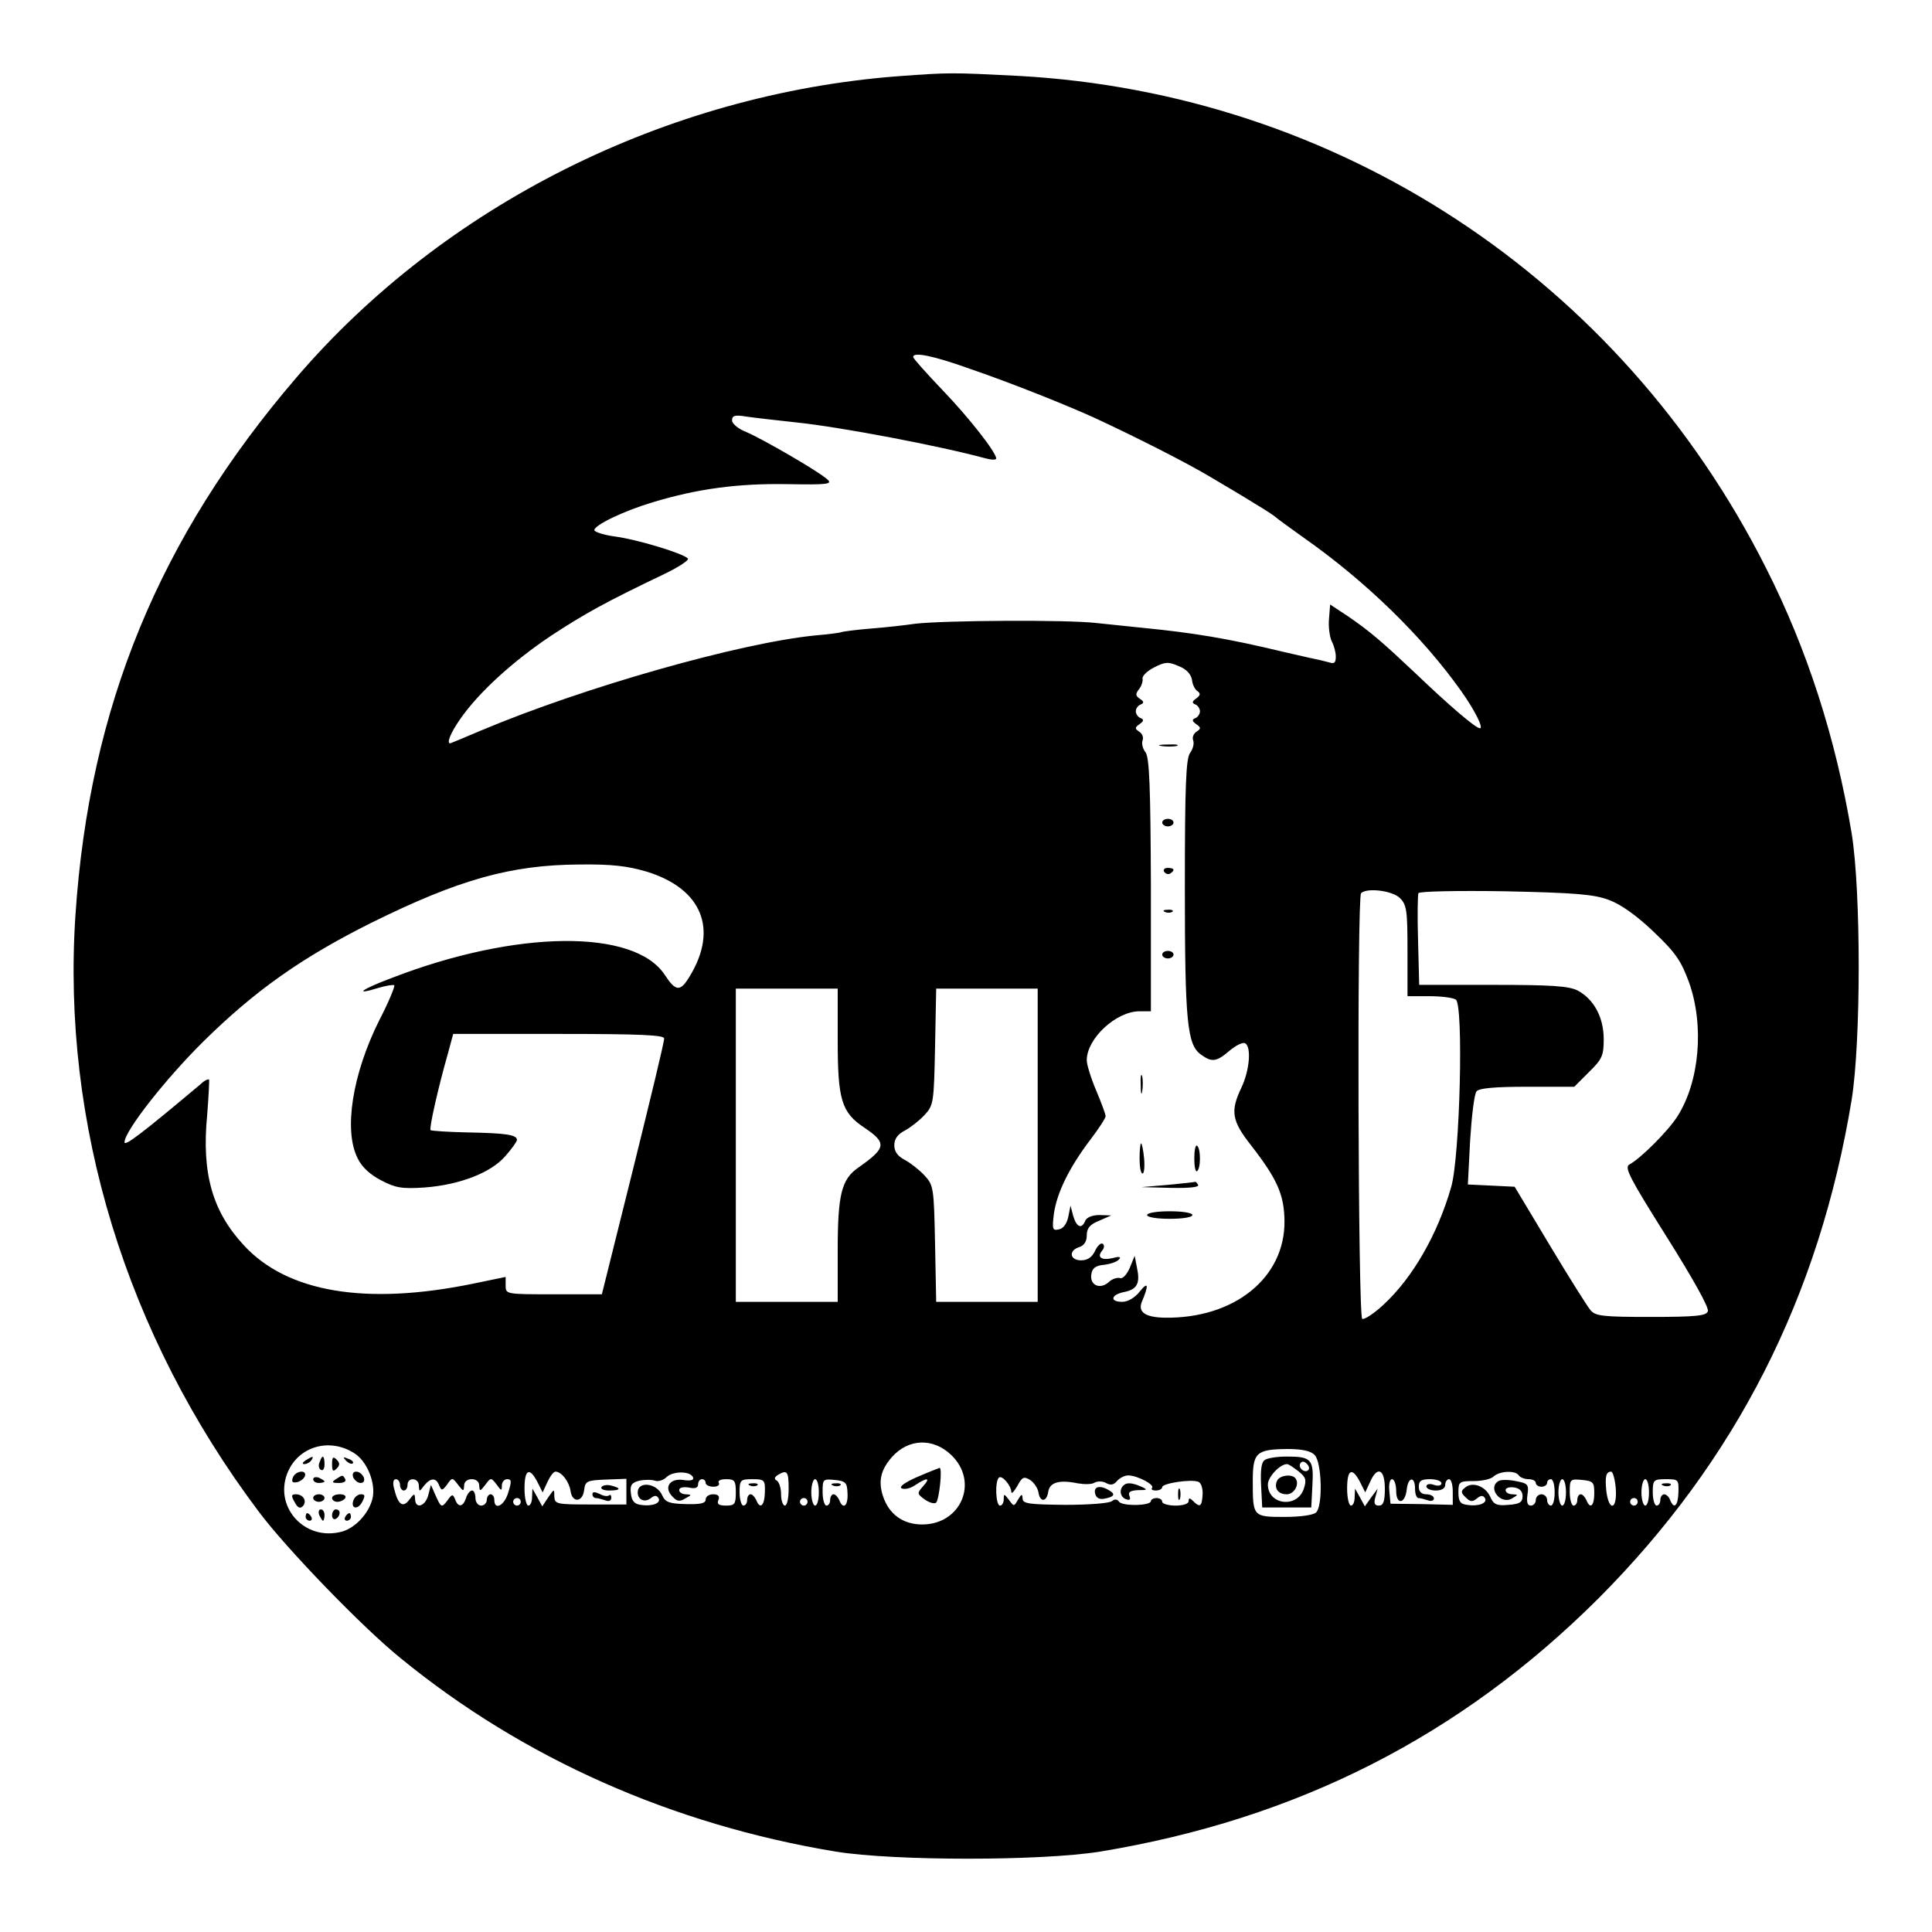 <?xml version="1.0" standalone="no"?>
<!DOCTYPE svg PUBLIC "-//W3C//DTD SVG 20010904//EN"
 "http://www.w3.org/TR/2001/REC-SVG-20010904/DTD/svg10.dtd">
<svg version="1.0" xmlns="http://www.w3.org/2000/svg"
 width="512pt" height="512pt" viewBox="0 0 512 512"
 preserveAspectRatio="xMidYMid meet">
<g transform="translate(0,512) scale(0.1,-0.1)"
fill="#000000" stroke="none">
<path d="M2380 4918 c-614 -47 -1202 -341 -1594 -798 -364 -424 -549 -873
-586 -1424 -37 -555 134 -1114 485 -1581 73 -98 274 -306 375 -388 326 -267
721 -442 1155 -514 156 -25 544 -25 700 0 522 86 955 306 1321 671 364 365
585 799 671 1321 25 155 25 554 0 707 -42 252 -118 488 -227 703 -386 766
-1134 1258 -1983 1304 -177 9 -180 9 -317 -1z m195 -777 c105 -36 250 -94 325
-128 112 -52 244 -119 306 -156 39 -23 93 -55 120 -72 27 -16 51 -32 54 -35 3
-3 37 -28 75 -55 164 -115 315 -262 417 -406 37 -52 60 -99 50 -99 -11 0 -79
58 -169 144 -88 83 -121 112 -181 153 l-47 31 -3 -38 c-2 -22 2 -48 7 -59 6
-11 11 -29 11 -41 0 -17 -4 -20 -19 -15 -11 3 -28 7 -38 9 -11 2 -48 11 -84
19 -145 35 -237 50 -369 63 -30 3 -86 9 -125 13 -77 9 -402 7 -480 -2 -27 -4
-81 -10 -120 -13 -38 -3 -72 -8 -75 -9 -3 -2 -34 -6 -70 -9 -200 -20 -612
-137 -883 -251 -45 -19 -83 -35 -84 -35 -10 0 1 28 27 65 48 69 137 151 240
220 90 59 144 89 303 165 37 18 64 36 60 40 -16 15 -138 51 -192 58 -30 4 -55
12 -56 17 0 13 75 50 155 74 119 36 226 50 355 48 111 -2 122 0 107 13 -23 21
-168 105 -214 125 -21 8 -38 22 -38 31 0 13 8 15 38 10 20 -3 82 -10 137 -16
113 -12 373 -61 498 -95 15 -4 27 -4 27 0 0 16 -71 107 -142 181 -43 45 -78
84 -78 88 0 14 52 4 155 -33z m584 -823 c1 -12 8 -26 15 -30 8 -6 7 -11 -4
-19 -11 -8 -12 -12 -2 -16 6 -2 12 -11 12 -18 0 -7 -6 -16 -12 -18 -10 -4 -9
-8 2 -16 13 -9 13 -12 1 -20 -8 -5 -12 -15 -9 -23 3 -8 0 -22 -8 -33 -11 -15
-14 -84 -14 -357 0 -357 6 -417 43 -443 29 -21 41 -19 76 11 17 14 35 23 41
19 17 -10 11 -73 -10 -117 -30 -63 -26 -88 26 -154 69 -89 87 -130 88 -199 2
-151 -133 -260 -318 -257 -51 1 -71 15 -60 42 19 45 17 55 -5 28 -13 -17 -32
-28 -47 -28 -34 0 -30 19 5 26 35 7 43 23 34 65 l-6 31 -13 -32 c-8 -18 -19
-30 -26 -27 -7 2 -21 -2 -30 -11 -23 -20 -50 -8 -46 20 2 17 11 24 33 26 17 2
35 8 40 14 7 7 2 9 -16 4 -30 -7 -43 2 -28 20 6 7 6 15 1 18 -5 3 -14 -6 -20
-19 -8 -17 -20 -25 -37 -25 -30 0 -34 26 -5 35 13 4 20 15 20 31 0 19 8 29 33
39 l32 14 -31 1 c-19 0 -34 -6 -38 -15 -9 -23 -23 -18 -32 13 l-7 27 -6 -30
c-4 -18 -13 -31 -25 -33 -17 -4 -18 1 -13 42 8 55 40 121 96 195 23 30 41 58
41 63 0 5 -11 35 -25 68 -14 33 -25 69 -25 80 0 58 78 130 140 130 l30 0 0
334 c-1 262 -4 337 -14 352 -8 10 -11 24 -8 32 3 8 -1 18 -9 23 -12 8 -12 11
1 20 11 8 12 12 3 16 -7 2 -13 11 -13 18 0 7 6 16 13 18 9 4 9 8 -2 15 -12 8
-12 13 -3 25 7 8 11 21 10 28 -2 7 12 21 30 30 29 15 38 16 65 4 21 -8 33 -21
36 -37z m-1445 -508 c146 -45 190 -152 114 -277 -25 -42 -37 -41 -66 3 -80
123 -393 120 -722 -7 -83 -31 -105 -48 -37 -27 20 6 39 9 42 7 2 -3 -15 -45
-40 -93 -71 -142 -95 -292 -57 -366 11 -23 33 -43 62 -58 38 -20 55 -23 115
-19 93 7 176 39 214 83 17 19 31 39 31 43 0 14 -30 18 -131 20 -51 1 -95 4
-98 6 -4 5 20 112 46 203 l14 52 280 0 c216 0 279 -3 279 -12 1 -7 -37 -163
-82 -345 l-83 -333 -127 0 c-127 0 -128 0 -128 23 l0 23 -87 -18 c-283 -58
-491 -23 -606 101 -84 90 -113 191 -98 346 4 50 6 92 5 94 -2 2 -12 -2 -21
-11 -156 -131 -203 -167 -203 -155 0 29 107 166 209 267 137 135 260 222 446
315 231 114 368 153 551 154 86 1 127 -4 178 -19z m1996 -70 c18 -18 20 -33
20 -140 l0 -120 58 0 c31 0 63 -4 70 -9 21 -13 11 -415 -12 -496 -36 -126
-102 -241 -180 -313 -26 -24 -51 -40 -56 -37 -11 7 -14 1117 -3 1128 15 15 83
7 103 -13z m554 -5 c32 -12 73 -41 118 -84 58 -55 73 -77 94 -134 41 -115 28
-264 -31 -356 -24 -38 -98 -112 -127 -127 -14 -8 1 -36 99 -192 68 -108 113
-188 109 -197 -4 -12 -31 -15 -151 -15 -126 0 -147 2 -160 18 -8 9 -57 87
-108 172 l-93 155 -62 3 -62 3 6 117 c4 64 11 123 17 130 7 8 46 12 134 12
l125 0 39 39 c35 34 39 44 39 87 0 58 -26 106 -69 129 -24 12 -69 15 -225 15
l-195 0 -3 118 c-2 64 -1 121 1 125 2 5 105 7 230 5 186 -4 235 -8 275 -23z
m-2044 -372 c0 -157 10 -191 70 -231 61 -41 59 -54 -15 -106 -45 -31 -55 -71
-55 -221 l0 -135 -135 0 -135 0 0 415 0 415 135 0 135 0 0 -137z m530 -278 l0
-415 -134 0 -135 0 -3 154 c-3 149 -4 155 -28 181 -14 15 -37 33 -52 41 -19
10 -28 22 -28 39 0 17 9 29 28 39 15 8 38 26 52 41 24 26 25 32 28 181 l3 154
135 0 134 0 0 -415z m-229 -821 c74 -71 26 -184 -77 -184 -51 0 -88 27 -104
75 -13 40 -6 70 24 104 44 49 109 51 157 5z m-1584 6 c36 -21 60 -82 50 -122
-10 -39 -45 -77 -81 -87 -101 -27 -185 70 -141 163 31 64 109 85 172 46z
m2547 -6 c19 -19 22 -134 4 -152 -7 -7 -41 -12 -84 -12 -84 0 -84 1 -84 95 0
76 9 84 92 85 38 0 62 -5 72 -16z m-2060 -71 l14 -28 13 28 c7 15 16 27 21 27
16 0 36 -26 40 -51 4 -32 32 -31 36 2 3 24 7 26 58 28 l54 2 0 -34 0 -34 -95
0 c-90 0 -95 1 -96 21 0 21 0 21 -16 -2 l-16 -24 -13 24 -13 23 -1 -22 c0 -13
-4 -23 -10 -23 -5 0 -10 20 -10 45 0 51 13 58 34 18z m413 11 c2 -7 -8 -9 -27
-6 -36 5 -52 -21 -27 -45 11 -12 19 -13 33 -4 17 9 18 10 2 11 -10 0 -18 5
-18 11 0 7 10 9 25 7 17 -4 25 -1 25 8 0 8 5 14 10 14 6 0 10 -4 10 -10 0 -5
9 -10 21 -10 11 0 17 5 14 10 -4 6 5 10 19 10 23 0 26 -4 26 -35 0 -31 -3 -35
-26 -35 -19 0 -25 4 -20 15 4 10 -1 15 -14 15 -11 0 -20 -6 -20 -14 0 -10 -14
-13 -52 -12 -44 1 -55 5 -63 23 -14 33 -65 39 -65 8 0 -20 19 -28 35 -15 9 7
15 8 20 0 8 -13 -16 -23 -47 -18 -17 2 -24 11 -26 30 -3 22 2 29 22 34 14 3
33 3 42 0 8 -3 22 1 31 10 17 16 64 16 70 -2z m253 -29 c0 -25 -4 -45 -10 -45
-5 0 -10 13 -10 29 0 17 -5 33 -11 37 -8 4 -7 9 2 15 25 15 29 10 29 -36z
m1514 18 l14 -28 13 28 c19 43 39 34 39 -18 0 -34 -4 -45 -16 -45 -11 0 -14 6
-9 23 l6 22 -17 -23 -17 -24 -13 24 -13 23 -1 -22 c0 -13 -4 -23 -10 -23 -5 0
-10 20 -10 45 0 51 13 58 34 18z m421 17 c3 -5 15 -10 26 -10 10 0 19 -4 19
-10 0 -5 7 -10 15 -10 8 0 15 5 15 10 0 6 5 10 10 10 6 0 10 -16 10 -35 0 -19
-4 -35 -10 -35 -5 0 -10 7 -10 15 0 8 -7 15 -15 15 -8 0 -15 -7 -15 -15 0 -8
-6 -15 -13 -15 -9 0 -12 9 -9 29 4 27 1 30 -31 36 -20 4 -40 4 -46 0 -30 -18
6 -64 36 -46 17 10 17 10 1 11 -10 0 -18 5 -18 11 0 6 10 9 23 7 14 -2 22 -10
22 -23 0 -16 -8 -21 -37 -23 -32 -3 -40 1 -49 22 -13 28 -47 40 -66 24 -12 -9
-12 -14 1 -26 12 -12 18 -13 30 -3 10 8 16 9 21 1 8 -13 -16 -23 -47 -18 -18
2 -23 9 -23 33 0 28 2 30 40 30 22 0 46 5 53 12 16 15 58 17 67 3z m257 -35
c4 -56 -18 -62 -25 -7 -4 39 -1 52 13 52 4 0 10 -20 12 -45z m-1602 -9 c1 -6
7 1 16 16 13 24 17 26 34 16 10 -7 20 -21 22 -33 4 -27 22 -26 26 2 4 25 30
32 78 22 18 -3 38 -3 45 2 7 4 21 4 30 -1 12 -7 21 -5 29 5 7 8 20 15 30 15
24 0 71 -25 63 -33 -3 -4 1 -7 10 -7 9 0 17 4 17 9 0 10 77 22 96 14 7 -3 12
-17 11 -34 -2 -32 -7 -35 -25 -17 -9 9 -12 9 -12 0 0 -7 -14 -12 -35 -12 -19
0 -35 5 -35 10 0 6 -7 10 -15 10 -8 0 -15 -4 -15 -8 0 -13 -78 -14 -85 -1 -4
6 -11 7 -18 1 -7 -6 -63 -10 -124 -10 -97 1 -113 3 -113 17 -1 13 -3 12 -12
-3 -11 -19 -11 -19 -24 -1 -13 17 -14 17 -14 2 0 -9 -4 -17 -10 -17 -11 0 -14
63 -3 74 8 8 33 -21 33 -38z m-1620 19 c0 -8 5 -15 10 -15 6 0 10 7 10 15 0
21 30 19 30 -2 1 -17 1 -17 14 0 17 21 32 22 40 0 6 -14 8 -14 21 3 13 19 14
19 29 -1 14 -18 15 -18 16 -2 0 10 8 17 20 17 12 0 20 -7 20 -17 1 -16 2 -16
16 2 15 20 15 20 30 1 12 -17 14 -18 14 -3 0 9 6 17 14 17 12 0 12 -6 3 -35
-10 -35 -37 -49 -37 -20 0 8 -4 15 -10 15 -5 0 -10 -7 -10 -15 0 -8 -7 -15
-15 -15 -8 0 -15 9 -15 20 0 11 -4 20 -9 20 -5 0 -13 -9 -16 -20 -8 -24 -21
-26 -29 -3 -6 14 -8 14 -20 -3 -16 -21 -17 -20 -33 16 l-11 25 -7 -27 c-8 -31
-35 -38 -35 -10 -1 15 -2 15 -15 -2 -17 -23 -30 -14 -40 27 -5 17 -3 27 4 27
6 0 11 -7 11 -15z m967 -20 c-1 -36 -13 -46 -23 -20 -4 8 -10 15 -15 15 -5 0
-9 -7 -9 -15 0 -8 -4 -15 -10 -15 -5 0 -10 16 -10 35 0 33 2 35 34 35 32 0 34
-2 33 -35z m143 0 c0 -19 -4 -35 -10 -35 -5 0 -10 16 -10 35 0 19 5 35 10 35
6 0 10 -16 10 -35z m76 -2 c2 -34 -12 -45 -22 -18 -4 8 -10 15 -15 15 -5 0 -9
-7 -9 -15 0 -8 -4 -15 -10 -15 -5 0 -10 16 -10 36 0 34 1 35 32 32 29 -3 33
-7 34 -35z m1454 6 c0 -38 24 -35 28 4 4 34 22 35 22 2 0 -14 4 -25 9 -25 5 0
16 -3 25 -6 9 -3 16 -1 16 5 0 6 -9 11 -20 11 -13 0 -20 7 -20 20 0 16 7 20
30 20 17 0 30 -5 30 -11 0 -6 -9 -8 -20 -4 -11 4 -20 2 -20 -4 0 -6 11 -11 25
-11 16 0 25 6 25 15 0 8 5 15 10 15 6 0 10 -15 10 -34 l0 -34 -82 2 -83 1 -3
33 c-2 18 1 32 7 32 6 0 11 -14 11 -31z m450 -4 c0 -19 -4 -35 -10 -35 -5 0
-10 16 -10 35 0 19 5 35 10 35 6 0 10 -16 10 -35z m75 -2 c0 -34 -11 -44 -21
-18 -4 8 -10 15 -15 15 -5 0 -9 -7 -9 -15 0 -8 -4 -15 -10 -15 -5 0 -10 16
-10 36 0 34 1 35 33 32 29 -3 32 -6 32 -35z m145 2 c0 -19 -4 -35 -10 -35 -5
0 -10 16 -10 35 0 19 5 35 10 35 6 0 10 -16 10 -35z m78 0 c-1 -36 -12 -46
-22 -20 -3 8 -10 15 -16 15 -5 0 -10 -7 -10 -15 0 -8 -4 -15 -10 -15 -5 0 -10
16 -10 35 0 33 2 35 35 35 33 0 34 -1 33 -35z m-3068 -25 c0 -5 -4 -10 -10
-10 -5 0 -10 5 -10 10 0 6 5 10 10 10 6 0 10 -4 10 -10z m760 0 c0 -5 -4 -10
-10 -10 -5 0 -10 5 -10 10 0 6 5 10 10 10 6 0 10 -4 10 -10z m2200 0 c0 -5 -4
-10 -10 -10 -5 0 -10 5 -10 10 0 6 5 10 10 10 6 0 10 -4 10 -10z"/>
<path d="M3078 3143 c12 -2 30 -2 40 0 9 3 -1 5 -23 4 -22 0 -30 -2 -17 -4z"/>
<path d="M3080 2940 c0 -5 7 -10 15 -10 8 0 15 5 15 10 0 6 -7 10 -15 10 -8 0
-15 -4 -15 -10z"/>
<path d="M3085 2810 c4 -6 11 -8 16 -5 14 9 11 15 -7 15 -8 0 -12 -5 -9 -10z"/>
<path d="M3088 2703 c7 -3 16 -2 19 1 4 3 -2 6 -13 5 -11 0 -14 -3 -6 -6z"/>
<path d="M3080 2590 c0 -5 7 -10 15 -10 8 0 15 5 15 10 0 6 -7 10 -15 10 -8 0
-15 -4 -15 -10z"/>
<path d="M3023 2245 c0 -22 2 -30 4 -17 2 12 2 30 0 40 -3 9 -5 -1 -4 -23z"/>
<path d="M3020 2050 c0 -22 3 -40 8 -40 4 0 6 18 4 40 -2 22 -6 40 -8 40 -2 0
-4 -18 -4 -40z"/>
<path d="M3165 2050 c0 -21 3 -36 7 -34 5 3 8 18 8 34 0 16 -3 31 -8 34 -4 2
-7 -13 -7 -34z"/>
<path d="M3095 1980 l-70 -6 78 -2 c50 -1 76 2 72 8 -3 6 -7 9 -8 8 -1 -1 -33
-4 -72 -8z"/>
<path d="M3040 1900 c0 -6 27 -10 60 -10 33 0 60 4 60 10 0 6 -27 10 -60 10
-33 0 -60 -4 -60 -10z"/>
<path d="M2431 1206 c-32 -14 -49 -26 -42 -30 7 -4 23 -1 36 8 33 22 42 20 21
-3 -16 -18 -16 -20 5 -35 13 -9 26 -12 30 -8 8 9 17 92 9 92 -3 -1 -29 -11
-59 -24z"/>
<path d="M810 1250 c-9 -6 -10 -10 -3 -10 6 0 15 5 18 10 8 12 4 12 -15 0z"/>
<path d="M847 1245 c-4 -8 -2 -17 3 -20 6 -4 10 3 10 14 0 25 -6 27 -13 6z"/>
<path d="M880 1240 c0 -19 3 -21 12 -12 9 9 9 15 0 24 -9 9 -12 7 -12 -12z"/>
<path d="M917 1249 c7 -7 15 -10 18 -7 3 3 -2 9 -12 12 -14 6 -15 5 -6 -5z"/>
<path d="M776 1204 c-4 -11 -1 -14 11 -12 9 2 18 9 21 16 6 18 -25 15 -32 -4z"/>
<path d="M936 1205 c4 -8 12 -15 20 -15 8 0 11 6 8 15 -4 8 -12 15 -20 15 -8
0 -11 -6 -8 -15z"/>
<path d="M830 1200 c0 -6 7 -10 15 -10 8 0 15 2 15 4 0 2 -7 6 -15 10 -8 3
-15 1 -15 -4z"/>
<path d="M890 1200 c-12 -8 -10 -10 8 -10 13 0 20 4 17 10 -7 12 -6 12 -25 0z"/>
<path d="M781 1139 c7 -14 14 -18 21 -11 13 13 2 32 -18 32 -12 0 -13 -4 -3
-21z"/>
<path d="M830 1150 c0 -5 7 -10 15 -10 8 0 15 5 15 10 0 6 -7 10 -15 10 -8 0
-15 -4 -15 -10z"/>
<path d="M880 1150 c0 -5 6 -10 14 -10 8 0 18 5 21 10 3 6 -3 10 -14 10 -12 0
-21 -4 -21 -10z"/>
<path d="M937 1145 c-9 -23 11 -28 23 -5 8 16 8 20 -4 20 -7 0 -16 -7 -19 -15z"/>
<path d="M846 1105 c4 -8 8 -15 10 -15 2 0 4 7 4 15 0 8 -4 15 -10 15 -5 0 -7
-7 -4 -15z"/>
<path d="M880 1104 c0 -8 5 -12 10 -9 6 3 10 10 10 16 0 5 -4 9 -10 9 -5 0
-10 -7 -10 -16z"/>
<path d="M810 1100 c0 -5 5 -10 11 -10 5 0 7 5 4 10 -3 6 -8 10 -11 10 -2 0
-4 -4 -4 -10z"/>
<path d="M915 1100 c-3 -5 -1 -10 4 -10 6 0 11 5 11 10 0 6 -2 10 -4 10 -3 0
-8 -4 -11 -10z"/>
<path d="M3352 1251 c-9 -5 -12 -26 -10 -67 l3 -59 65 0 65 0 3 59 c4 69 -3
76 -68 76 -25 0 -51 -4 -58 -9z m115 -27 c-9 -9 -28 6 -21 18 4 6 10 6 17 -1
6 -6 8 -13 4 -17z m-26 -3 c20 -16 22 -23 14 -47 -18 -52 -95 -42 -95 12 0 20
32 54 51 54 4 0 17 -9 30 -19z"/>
<path d="M3384 1195 c-8 -19 3 -35 26 -35 19 0 34 25 24 41 -8 14 -44 10 -50
-6z"/>
<path d="M1594 1179 c-3 -5 6 -9 20 -9 31 0 34 6 6 13 -11 3 -23 1 -26 -4z"/>
<path d="M1570 1160 c0 -5 4 -10 9 -10 5 0 16 -3 25 -6 10 -4 16 -1 16 7 0 7
-3 9 -6 6 -4 -3 -15 -2 -25 4 -13 6 -19 6 -19 -1z"/>
<path d="M2977 1183 c-12 -11 -8 -31 7 -36 10 -4 13 -1 9 9 -4 10 3 14 23 15
25 0 26 1 9 9 -25 11 -40 12 -48 3z"/>
<path d="M2902 1163 c2 -12 11 -17 23 -15 28 5 32 12 15 22 -24 15 -42 11 -38
-7z"/>
<path d="M3122 1160 c0 -14 2 -19 5 -12 2 6 2 18 0 25 -3 6 -5 1 -5 -13z"/>
<path d="M1988 1183 c7 -3 16 -2 19 1 4 3 -2 6 -13 5 -11 0 -14 -3 -6 -6z"/>
<path d="M2208 1183 c7 -3 16 -2 19 1 4 3 -2 6 -13 5 -11 0 -14 -3 -6 -6z"/>
<path d="M4408 1183 c7 -3 16 -2 19 1 4 3 -2 6 -13 5 -11 0 -14 -3 -6 -6z"/>
</g>
</svg>
